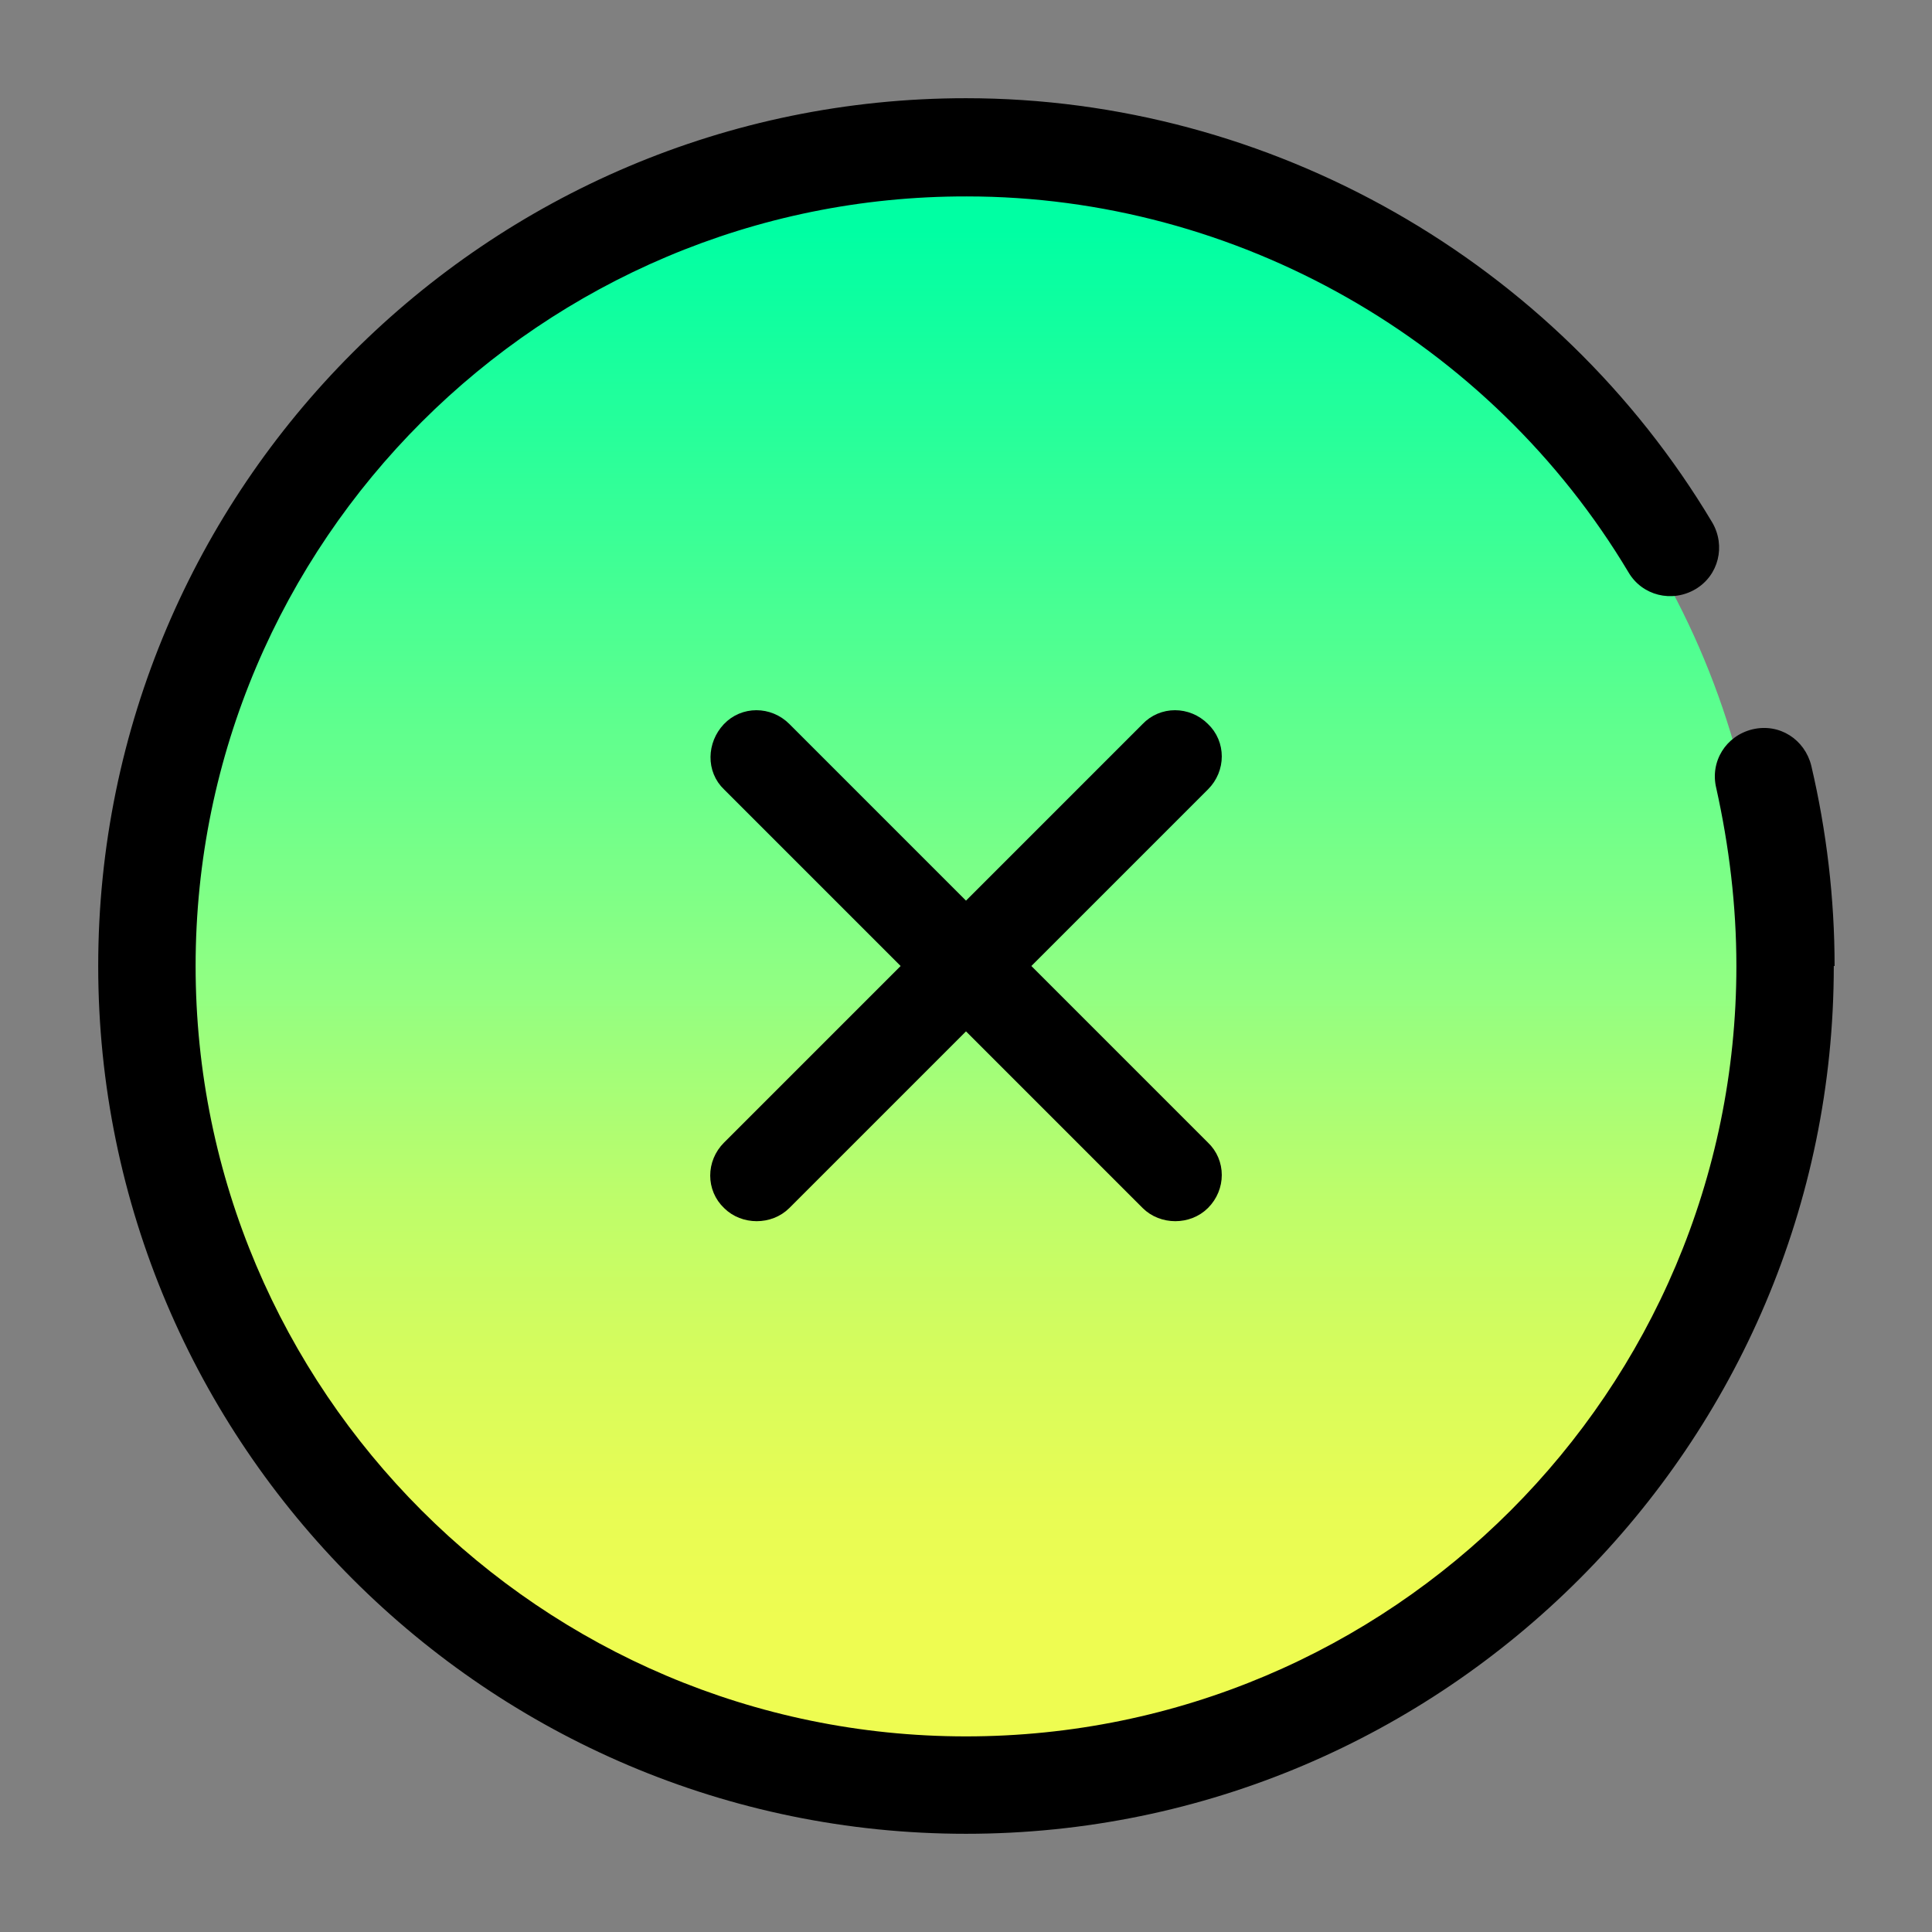 <?xml version="1.0" encoding="UTF-8"?>
<svg id="Icons" xmlns="http://www.w3.org/2000/svg" xmlns:xlink="http://www.w3.org/1999/xlink" viewBox="0 0 24 24">
  <rect x="0" y="0" width="24" height="24" fill="#808080" stroke="none"/>
  <defs>
    <style>
      .cls-1 {
        fill: url(#linear-gradient);
      }

      .cls-1, .cls-2 {
        stroke-width: 0px;
      }

      .cls-3 {
        stroke: #000;
        stroke-miterlimit: 10;
        stroke-width: .3px;
      }
    </style>
    <linearGradient id="linear-gradient" x1="12" y1="21.93" x2="12" y2="2.07" gradientUnits="userSpaceOnUse">
      <stop offset=".09" stop-color="#eefc51"/>
      <stop offset=".16" stop-color="#e8fc54"/>
      <stop offset=".25" stop-color="#d7fc5c"/>
      <stop offset=".36" stop-color="#bcfd6b"/>
      <stop offset=".47" stop-color="#97fe7f"/>
      <stop offset=".48" stop-color="#93ff82"/>
      <stop offset=".96" stop-color="#00ffa3"/>
    </linearGradient>
  </defs>
  <circle class="cls-1" cx="12" cy="12" r="9.93"/>
  <path class="cls-2" d="m22.78,12c0,5.94-4.84,10.78-10.78,10.78S1.22,17.94,1.22,12,6.05,1.22,12,1.22c3.78,0,7.33,2.02,9.27,5.27.17.29.08.66-.21.83-.29.17-.66.08-.83-.21-1.72-2.88-4.87-4.67-8.22-4.67C6.73,2.43,2.43,6.73,2.43,12s4.29,9.57,9.57,9.57,9.57-4.29,9.57-9.57c0-.75-.09-1.49-.25-2.21-.08-.33.12-.65.45-.73.34-.08.65.13.73.45.19.81.29,1.65.29,2.49Z"/>
  <path class="cls-3" d="m14.9,9.1c-.17-.17-.44-.17-.6,0l-2.3,2.3-2.3-2.3c-.17-.17-.44-.17-.6,0s-.17.44,0,.6l2.3,2.3-2.3,2.3c-.17.17-.17.44,0,.6.08.08.19.12.3.12s.22-.04.3-.12l2.3-2.3,2.3,2.3c.08.08.19.12.3.12s.22-.04.3-.12c.17-.17.17-.44,0-.6l-2.3-2.3,2.3-2.3c.17-.17.17-.44,0-.6Z"/>
</svg>